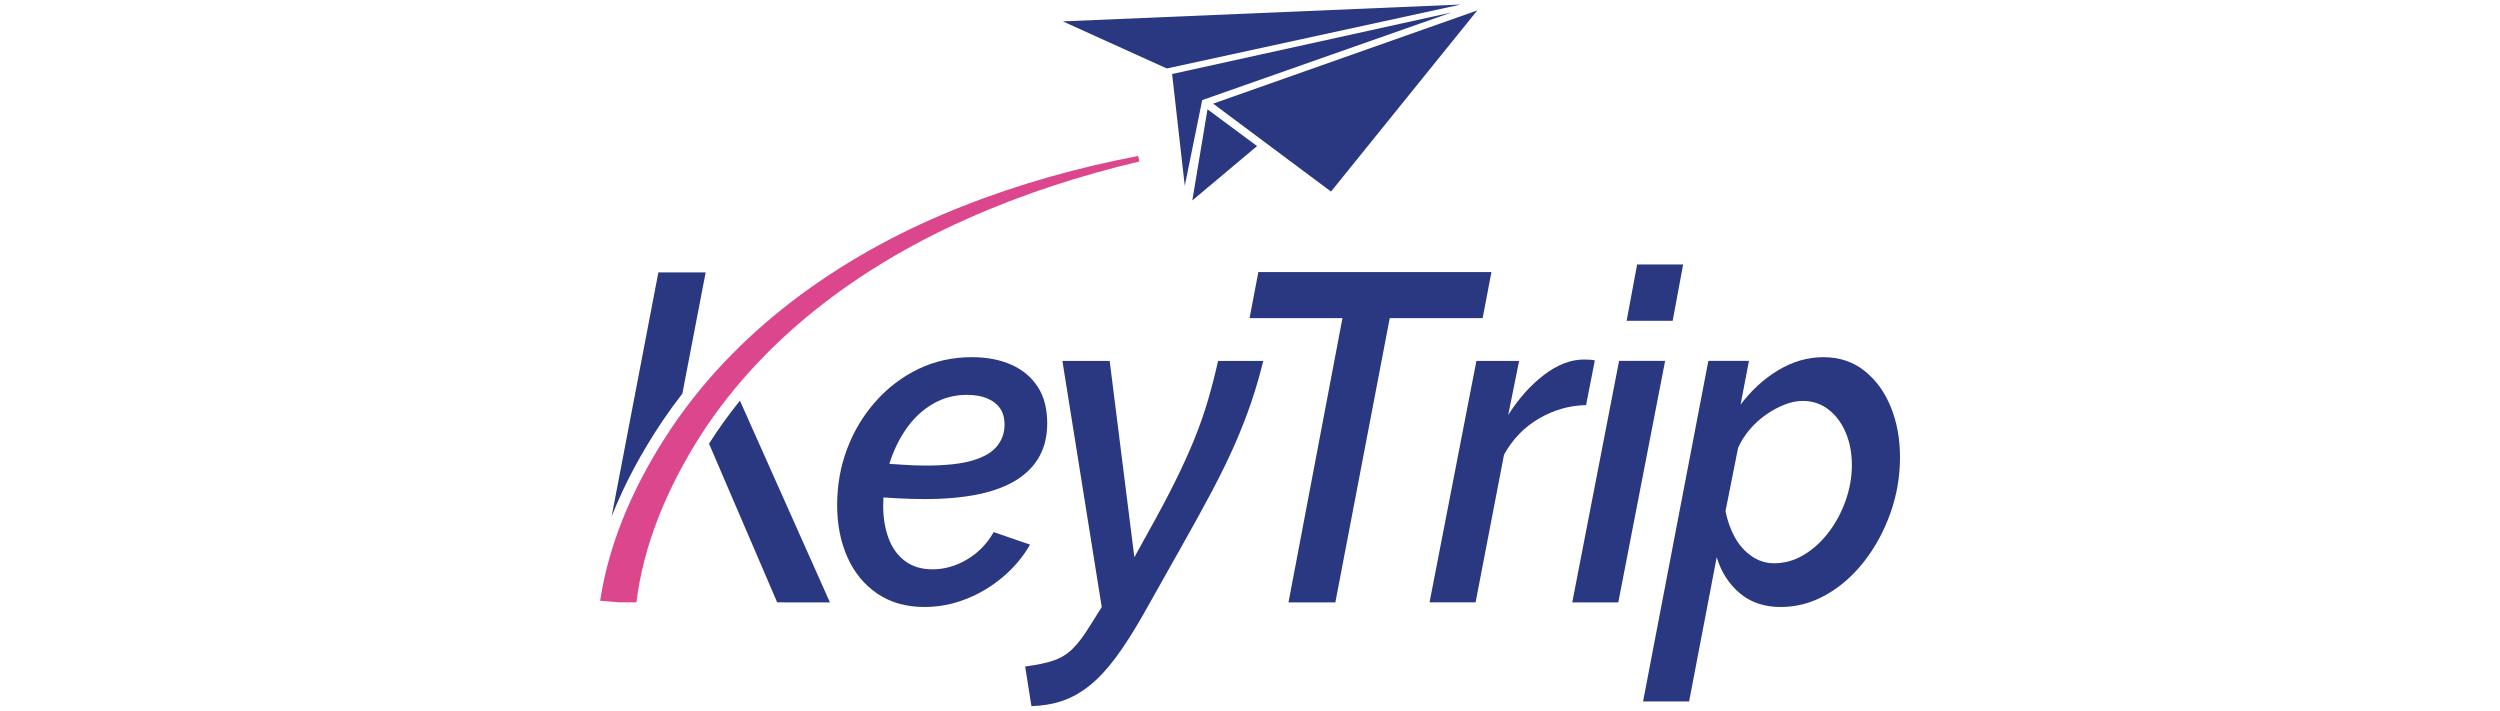 <?xml version="1.0" encoding="UTF-8" standalone="no"?>
<!DOCTYPE svg PUBLIC "-//W3C//DTD SVG 1.1//EN" "http://www.w3.org/Graphics/SVG/1.1/DTD/svg11.dtd">
<svg width="100%" height="100%" viewBox="0 0 197 56" version="1.1" xmlns="http://www.w3.org/2000/svg" xmlns:xlink="http://www.w3.org/1999/xlink" xml:space="preserve" xmlns:serif="http://www.serif.com/" style="fill-rule:evenodd;clip-rule:evenodd;stroke-linejoin:round;stroke-miterlimit:2;">
    <g>
        <g transform="matrix(1.003,0,0,1.003,73.519,44.156)">
            <path d="M0,-12.299C0.811,-12.768 1.698,-13.003 2.663,-13.003C3.276,-13.003 3.802,-12.913 4.241,-12.734C4.679,-12.555 5.018,-12.298 5.26,-11.963C5.501,-11.628 5.622,-11.187 5.622,-10.637C5.622,-10.016 5.424,-9.46 5.03,-8.97C4.635,-8.48 3.989,-8.104 3.09,-7.841C2.191,-7.578 0.964,-7.447 -0.592,-7.447C-1.184,-7.447 -1.819,-7.471 -2.499,-7.52C-2.789,-7.541 -3.101,-7.562 -3.427,-7.582C-3.11,-8.606 -2.664,-9.529 -2.088,-10.352C-1.507,-11.181 -0.811,-11.83 0,-12.299M4.767,-2.22C4.262,-1.319 3.572,-0.606 2.696,-0.082C1.819,0.442 0.909,0.704 -0.033,0.704C-0.91,0.704 -1.639,0.481 -2.219,0.037C-2.8,-0.408 -3.228,-1.01 -3.501,-1.767C-3.776,-2.524 -3.912,-3.36 -3.912,-4.274C-3.912,-4.5 -3.904,-4.723 -3.892,-4.944C-3.483,-4.912 -3.094,-4.888 -2.729,-4.87C-1.962,-4.834 -1.271,-4.815 -0.658,-4.815C2.586,-4.815 5.002,-5.322 6.591,-6.336C8.18,-7.349 8.975,-8.821 8.975,-10.752C8.975,-11.91 8.728,-12.868 8.235,-13.628C7.742,-14.389 7.052,-14.968 6.164,-15.366C5.276,-15.764 4.241,-15.963 3.057,-15.963C1.545,-15.963 0.148,-15.655 -1.134,-15.04C-2.416,-14.424 -3.54,-13.573 -4.504,-12.486C-5.469,-11.4 -6.214,-10.163 -6.74,-8.775C-7.266,-7.387 -7.529,-5.908 -7.529,-4.339C-7.529,-2.818 -7.26,-1.454 -6.723,-0.247C-6.186,0.96 -5.403,1.914 -4.373,2.614C-3.343,3.314 -2.104,3.664 -0.658,3.664C0.438,3.664 1.517,3.457 2.581,3.043C3.644,2.629 4.613,2.05 5.49,1.307C6.366,0.564 7.079,-0.283 7.627,-1.234L4.767,-2.22Z" style="fill:rgb(41,56,129);fill-rule:nonzero;"/>
        </g>
        <g transform="matrix(1.003,0,0,1.003,95.175,52.502)">
            <path d="M0,-20.856C-0.296,-19.855 -0.652,-18.84 -1.068,-17.814C-1.485,-16.789 -1.984,-15.691 -2.565,-14.52C-3.145,-13.349 -3.841,-12.039 -4.652,-10.591L-5.77,-8.563L-7.709,-23.988L-11.424,-23.988L-8.334,-4.653L-9.287,-3.132C-9.748,-2.384 -10.192,-1.798 -10.619,-1.376C-11.046,-0.953 -11.545,-0.646 -12.115,-0.452C-12.685,-0.259 -13.43,-0.102 -14.35,0.018L-13.857,3.132C-12.981,3.108 -12.17,2.969 -11.424,2.716C-10.679,2.462 -9.961,2.058 -9.271,1.503C-8.58,0.948 -7.896,0.211 -7.216,-0.705C-6.537,-1.623 -5.814,-2.758 -5.046,-4.109L-2.416,-8.78C-1.321,-10.711 -0.405,-12.371 0.329,-13.759C1.063,-15.147 1.671,-16.397 2.153,-17.507C2.635,-18.617 3.052,-19.685 3.403,-20.711C3.753,-21.737 4.071,-22.829 4.356,-23.988L0.806,-23.988C0.564,-22.902 0.296,-21.858 0,-20.856" style="fill:rgb(41,56,129);fill-rule:nonzero;"/>
        </g>
        <g transform="matrix(1.003,0,0,1.003,117.525,47.467)">
            <path d="M0,-25.951L-18.312,-25.951L-19.002,-22.333L-11.704,-22.333L-15.944,0L-12.262,0L-7.989,-22.333L-0.69,-22.333L0,-25.951Z" style="fill:rgb(41,56,129);fill-rule:nonzero;"/>
        </g>
        <g transform="matrix(1.003,0,0,1.003,125.673,47.393)">
            <path d="M0,-18.933C-0.088,-18.957 -0.197,-18.975 -0.329,-18.988C-0.46,-19 -0.636,-19.006 -0.855,-19.006C-1.885,-19.006 -2.926,-18.607 -3.978,-17.809C-5.03,-17.01 -5.972,-15.958 -6.805,-14.653L-5.95,-18.896L-9.304,-18.896L-12.986,0.073L-9.369,0.073L-7.134,-11.533C-6.455,-12.758 -5.534,-13.707 -4.372,-14.379C-3.211,-15.052 -1.984,-15.4 -0.69,-15.424L0,-18.933Z" style="fill:rgb(41,56,129);fill-rule:nonzero;"/>
        </g>
        <g transform="matrix(-1.003,0,0,1.003,128.18,25.277)">
            <path d="M-4.438,-4.422L-0.822,-4.422L0,0L-3.616,0L-4.438,-4.422Z" style="fill:rgb(41,56,129);fill-rule:nonzero;"/>
        </g>
        <g transform="matrix(-0.191,0.985,0.985,0.191,136.889,39.795)">
            <path d="M-9.35,-11.259L9.973,-11.259L9.284,-7.71L-10.039,-7.71L-9.35,-11.259Z" style="fill:rgb(41,56,129);fill-rule:nonzero;"/>
        </g>
        <g transform="matrix(1.003,0,0,1.003,145.433,43.967)">
            <path d="M0,-4.501C-0.329,-3.576 -0.773,-2.747 -1.332,-2.015C-1.891,-1.282 -2.537,-0.693 -3.271,-0.249C-4.006,0.195 -4.789,0.417 -5.622,0.417C-6.258,0.417 -6.844,0.231 -7.381,-0.14C-7.918,-0.511 -8.356,-1.002 -8.696,-1.613C-9.036,-2.224 -9.282,-2.913 -9.435,-3.679L-8.449,-8.64C-8.23,-9.143 -7.929,-9.621 -7.545,-10.077C-7.162,-10.531 -6.729,-10.926 -6.246,-11.262C-5.764,-11.596 -5.277,-11.86 -4.783,-12.051C-4.29,-12.243 -3.825,-12.339 -3.386,-12.339C-2.597,-12.339 -1.912,-12.11 -1.332,-11.654C-0.751,-11.197 -0.302,-10.591 0.017,-9.834C0.334,-9.077 0.493,-8.231 0.493,-7.294C0.493,-6.357 0.329,-5.426 0,-4.501M3.55,-11.863C3.068,-13.046 2.378,-13.994 1.479,-14.706C0.58,-15.418 -0.493,-15.774 -1.742,-15.774C-2.97,-15.774 -4.148,-15.437 -5.277,-14.76C-6.405,-14.084 -7.397,-13.179 -8.252,-12.045L-7.594,-15.482L-10.783,-15.482L-15.912,11.273L-12.295,11.273L-10.126,-0.058C-9.775,1.101 -9.172,2.043 -8.317,2.767C-7.463,3.491 -6.389,3.853 -5.096,3.853C-3.846,3.853 -2.658,3.533 -1.529,2.894C-0.4,2.254 0.597,1.379 1.463,0.268C2.328,-0.842 3.013,-2.103 3.518,-3.516C4.021,-4.928 4.274,-6.395 4.274,-7.916C4.274,-9.365 4.032,-10.68 3.55,-11.863" style="fill:rgb(41,56,129);fill-rule:nonzero;"/>
        </g>
        <g transform="matrix(1.003,0,0,1.003,53.77,31.14)">
            <path d="M0,-0.122L1.83,-9.644L-1.885,-9.644L-5.556,9.522C-4.562,7.009 -3.218,4.487 -1.525,1.975C-1.034,1.251 -0.524,0.554 0,-0.122" style="fill:rgb(41,56,129);fill-rule:nonzero;"/>
        </g>
        <g transform="matrix(1.003,0,0,1.003,76.269,42.535)">
            <path d="M0,-25.241C4.314,-27.169 8.849,-28.624 13.471,-29.72L13.377,-30.156C8.691,-29.251 4.057,-27.979 -0.405,-26.205C-9.368,-22.697 -17.754,-16.956 -23.218,-8.886C-25.982,-4.785 -28.145,-0.143 -28.891,4.79L-27.408,4.915L-26.041,4.915C-25.496,0.443 -23.693,-3.831 -21.337,-7.66C-16.381,-15.664 -8.551,-21.462 0,-25.241" style="fill:rgb(219,70,140);fill-rule:nonzero;"/>
        </g>
        <g transform="matrix(1.003,0,0,1.003,116.412,15.095)">
            <path d="M0,-14.232L-20.754,-6.907L-11.494,0L0,-14.232Z" style="fill:rgb(41,56,129);fill-rule:nonzero;"/>
        </g>
        <g transform="matrix(1.003,0,0,1.003,95.151,15.793)">
            <path d="M0,-7.158L-1.193,0L3.894,-4.27L0,-7.158Z" style="fill:rgb(41,56,129);fill-rule:nonzero;"/>
        </g>
        <g transform="matrix(0.113,0.997,0.997,-0.113,104.086,-3.34)">
            <path d="M7.767,-12.64L16.602,-12.64L10.068,-10.52L5.438,9.693L7.767,-12.64Z" style="fill:rgb(41,56,129);fill-rule:nonzero;"/>
        </g>
        <g transform="matrix(1.003,0,0,1.003,115.108,5.396)">
            <path d="M0,-5.024L-31.261,-3.7L-23.093,0L0,-5.024Z" style="fill:rgb(41,56,129);fill-rule:nonzero;"/>
        </g>
        <g transform="matrix(0.396,0.922,0.922,-0.396,62.941,33.342)">
            <path d="M-1.297,-7.111L12.265,-7.111L13.902,-3.305L-3.443,-3.548C-2.789,-4.788 -2.072,-5.975 -1.297,-7.111" style="fill:rgb(41,56,129);fill-rule:nonzero;"/>
        </g>
    </g>
</svg>
